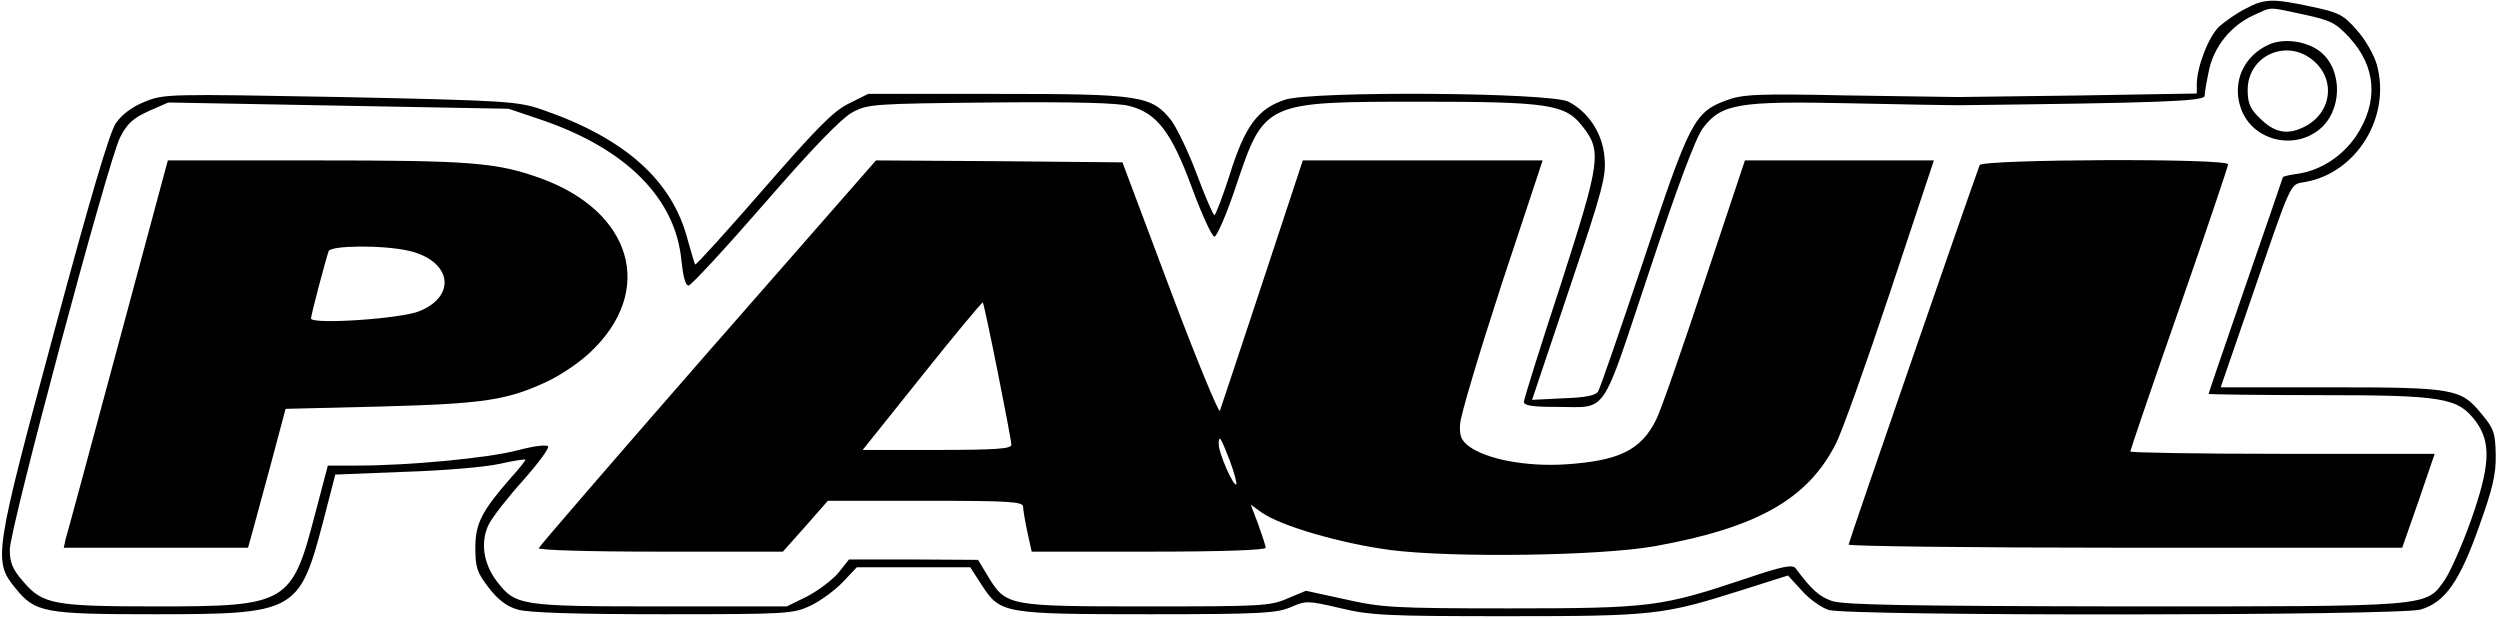 <?xml version="1.0" encoding="UTF-8" standalone="yes"?>
<svg version="1.0" xmlns="http://www.w3.org/2000/svg" width="168.573mm" height="41.682mm" viewBox="0 0 638 158" preserveAspectRatio="xMidYMid meet">
  <g transform="translate(0,158) scale(0.1,-0.1)" fill="#000000" stroke="none">
    <path d="M5735 1558 c-22 -11 -52 -32 -68 -46 -27 -26 -57 -103 -57 -148 l0
-23 -297 -5 c-164 -2 -305 -4 -313 -4 -8 0 -134 2 -280 4 -239 5 -271 3 -314
-13 -80 -30 -93 -54 -210 -408 -59 -176 -111 -327 -116 -335 -6 -11 -32 -16
-89 -18 l-80 -4 95 283 c86 255 95 289 90 338 -5 60 -41 115 -92 141 -46 24
-656 28 -725 5 -69 -23 -102 -67 -141 -192 -18 -56 -36 -103 -39 -103 -3 0
-23 46 -44 102 -21 57 -51 119 -66 140 -51 64 -78 68 -449 68 l-326 0 -50 -25
c-39 -19 -83 -64 -218 -219 -94 -108 -172 -194 -174 -192 -2 2 -10 30 -19 62
-39 153 -161 261 -373 334 -62 21 -89 23 -515 32 -441 8 -450 8 -500 -12 -32
-13 -58 -32 -74 -55 -16 -24 -65 -189 -157 -531 -154 -571 -157 -588 -99 -658
50 -62 74 -66 357 -66 357 0 368 6 428 233 l32 124 177 7 c97 3 205 12 241 20
36 8 66 13 68 11 1 -1 -15 -22 -37 -46 -75 -86 -91 -117 -91 -179 0 -50 4 -63
34 -102 24 -31 46 -48 74 -56 27 -8 144 -12 371 -12 320 0 333 1 378 22 25 12
62 39 82 60 l36 38 145 0 145 0 31 -48 c46 -70 56 -72 430 -72 283 0 323 3
358 18 39 17 43 17 125 -2 78 -19 119 -21 426 -21 377 0 401 3 600 66 l120 38
35 -38 c19 -22 50 -44 69 -50 50 -16 1459 -15 1513 1 62 18 100 72 149 211 35
97 44 135 43 184 -1 56 -4 67 -37 106 -52 64 -71 67 -390 67 l-276 0 70 203
c116 337 105 314 147 322 132 24 219 168 182 300 -7 25 -30 65 -51 88 -34 39
-45 45 -116 60 -99 21 -119 21 -168 -5z m148 -15 c69 -15 82 -21 117 -59 69
-75 75 -164 17 -252 -35 -51 -89 -87 -148 -96 -22 -3 -39 -7 -39 -9 0 -1 -43
-126 -95 -276 -52 -151 -95 -276 -95 -278 0 -1 125 -3 278 -3 322 0 359 -6
405 -67 40 -54 37 -114 -13 -255 -22 -62 -52 -129 -66 -150 -49 -70 -30 -68
-823 -68 -565 1 -714 4 -744 14 -33 12 -51 28 -92 83 -8 11 -33 6 -128 -26
-215 -72 -243 -76 -602 -76 -296 0 -328 2 -421 23 l-101 22 -48 -20 c-43 -19
-68 -20 -356 -20 -355 0 -362 1 -407 74 l-27 45 -165 1 -165 0 -27 -34 c-15
-18 -51 -45 -79 -60 l-53 -26 -323 0 c-360 0 -370 2 -418 64 -35 46 -43 102
-20 147 10 19 49 69 87 111 38 43 67 82 64 87 -4 5 -37 1 -78 -10 -76 -20
-279 -39 -409 -39 l-76 0 -33 -125 c-59 -228 -72 -235 -402 -235 -266 0 -294
5 -344 64 -27 31 -34 48 -34 81 0 54 252 996 282 1054 18 35 33 49 73 67 l50
22 435 -8 435 -8 80 -27 c220 -74 348 -202 362 -364 4 -37 10 -61 18 -61 6 0
94 95 194 210 124 143 197 218 225 233 39 21 54 22 353 25 214 2 326 -1 355
-9 70 -18 107 -66 160 -210 25 -68 51 -124 57 -124 6 0 31 57 54 126 74 220
72 219 476 219 324 0 367 -7 410 -62 51 -64 47 -89 -55 -406 -52 -158 -94
-293 -94 -299 0 -10 23 -13 83 -13 134 0 111 -32 237 345 74 223 120 345 138
368 47 62 91 69 374 63 133 -3 259 -5 278 -5 515 6 630 10 630 24 0 8 5 37 11
65 13 62 57 115 114 141 49 22 34 22 128 2z"/>
    <path d="M5794 1466 c-64 -29 -94 -95 -72 -161 29 -87 144 -113 210 -48 54 55
47 158 -15 197 -34 22 -88 28 -123 12z m114 -41 c59 -50 46 -136 -25 -170 -43
-21 -76 -14 -114 25 -23 22 -29 38 -29 70 0 88 100 133 168 75z"/>
    <path d="M297 698 c-70 -260 -130 -483 -134 -495 l-5 -23 235 0 236 0 12 43
c6 23 28 103 48 177 l36 135 245 6 c263 7 323 16 428 66 31 15 79 47 105 72
168 157 109 361 -128 446 -112 40 -178 45 -576 45 l-375 0 -127 -472z m743
241 c108 -25 124 -114 28 -154 -47 -20 -278 -35 -278 -19 0 9 36 145 45 172 5
15 140 16 205 1z"/>
    <path d="M1804 679 c-236 -270 -430 -495 -432 -500 -2 -5 121 -9 310 -9 l314
0 58 65 57 65 250 0 c211 0 249 -2 249 -15 0 -7 5 -37 11 -65 l11 -50 299 0
c190 0 299 4 299 10 0 5 -9 32 -19 60 l-19 50 28 -20 c48 -34 201 -79 330 -96
158 -20 536 -15 675 10 261 47 390 120 462 261 15 28 77 202 139 388 l112 337
-241 0 -242 0 -104 -312 c-57 -172 -112 -330 -123 -351 -39 -78 -95 -105 -233
-114 -100 -6 -200 13 -245 46 -20 15 -25 27 -23 57 1 22 49 182 106 357 l105
317 -307 0 -306 0 -103 -312 c-57 -172 -106 -320 -109 -328 -2 -8 -60 131
-127 310 l-122 325 -315 3 -315 2 -430 -491z m741 -49 c19 -95 35 -179 35
-187 0 -10 -39 -13 -190 -13 l-190 0 152 190 c83 104 153 188 155 187 2 -2 19
-82 38 -177z m594 -229 c11 -30 18 -57 16 -59 -7 -7 -45 80 -45 102 0 27 5 19
29 -43z"/>
    <path d="M5055 1158 c-36 -99 -335 -964 -335 -970 0 -4 318 -8 708 -8 l707 0
42 120 41 120 -389 0 c-214 0 -389 3 -389 6 0 3 56 168 125 365 69 198 125
364 125 369 0 16 -629 13 -635 -2z"/>
  </g>
</svg>